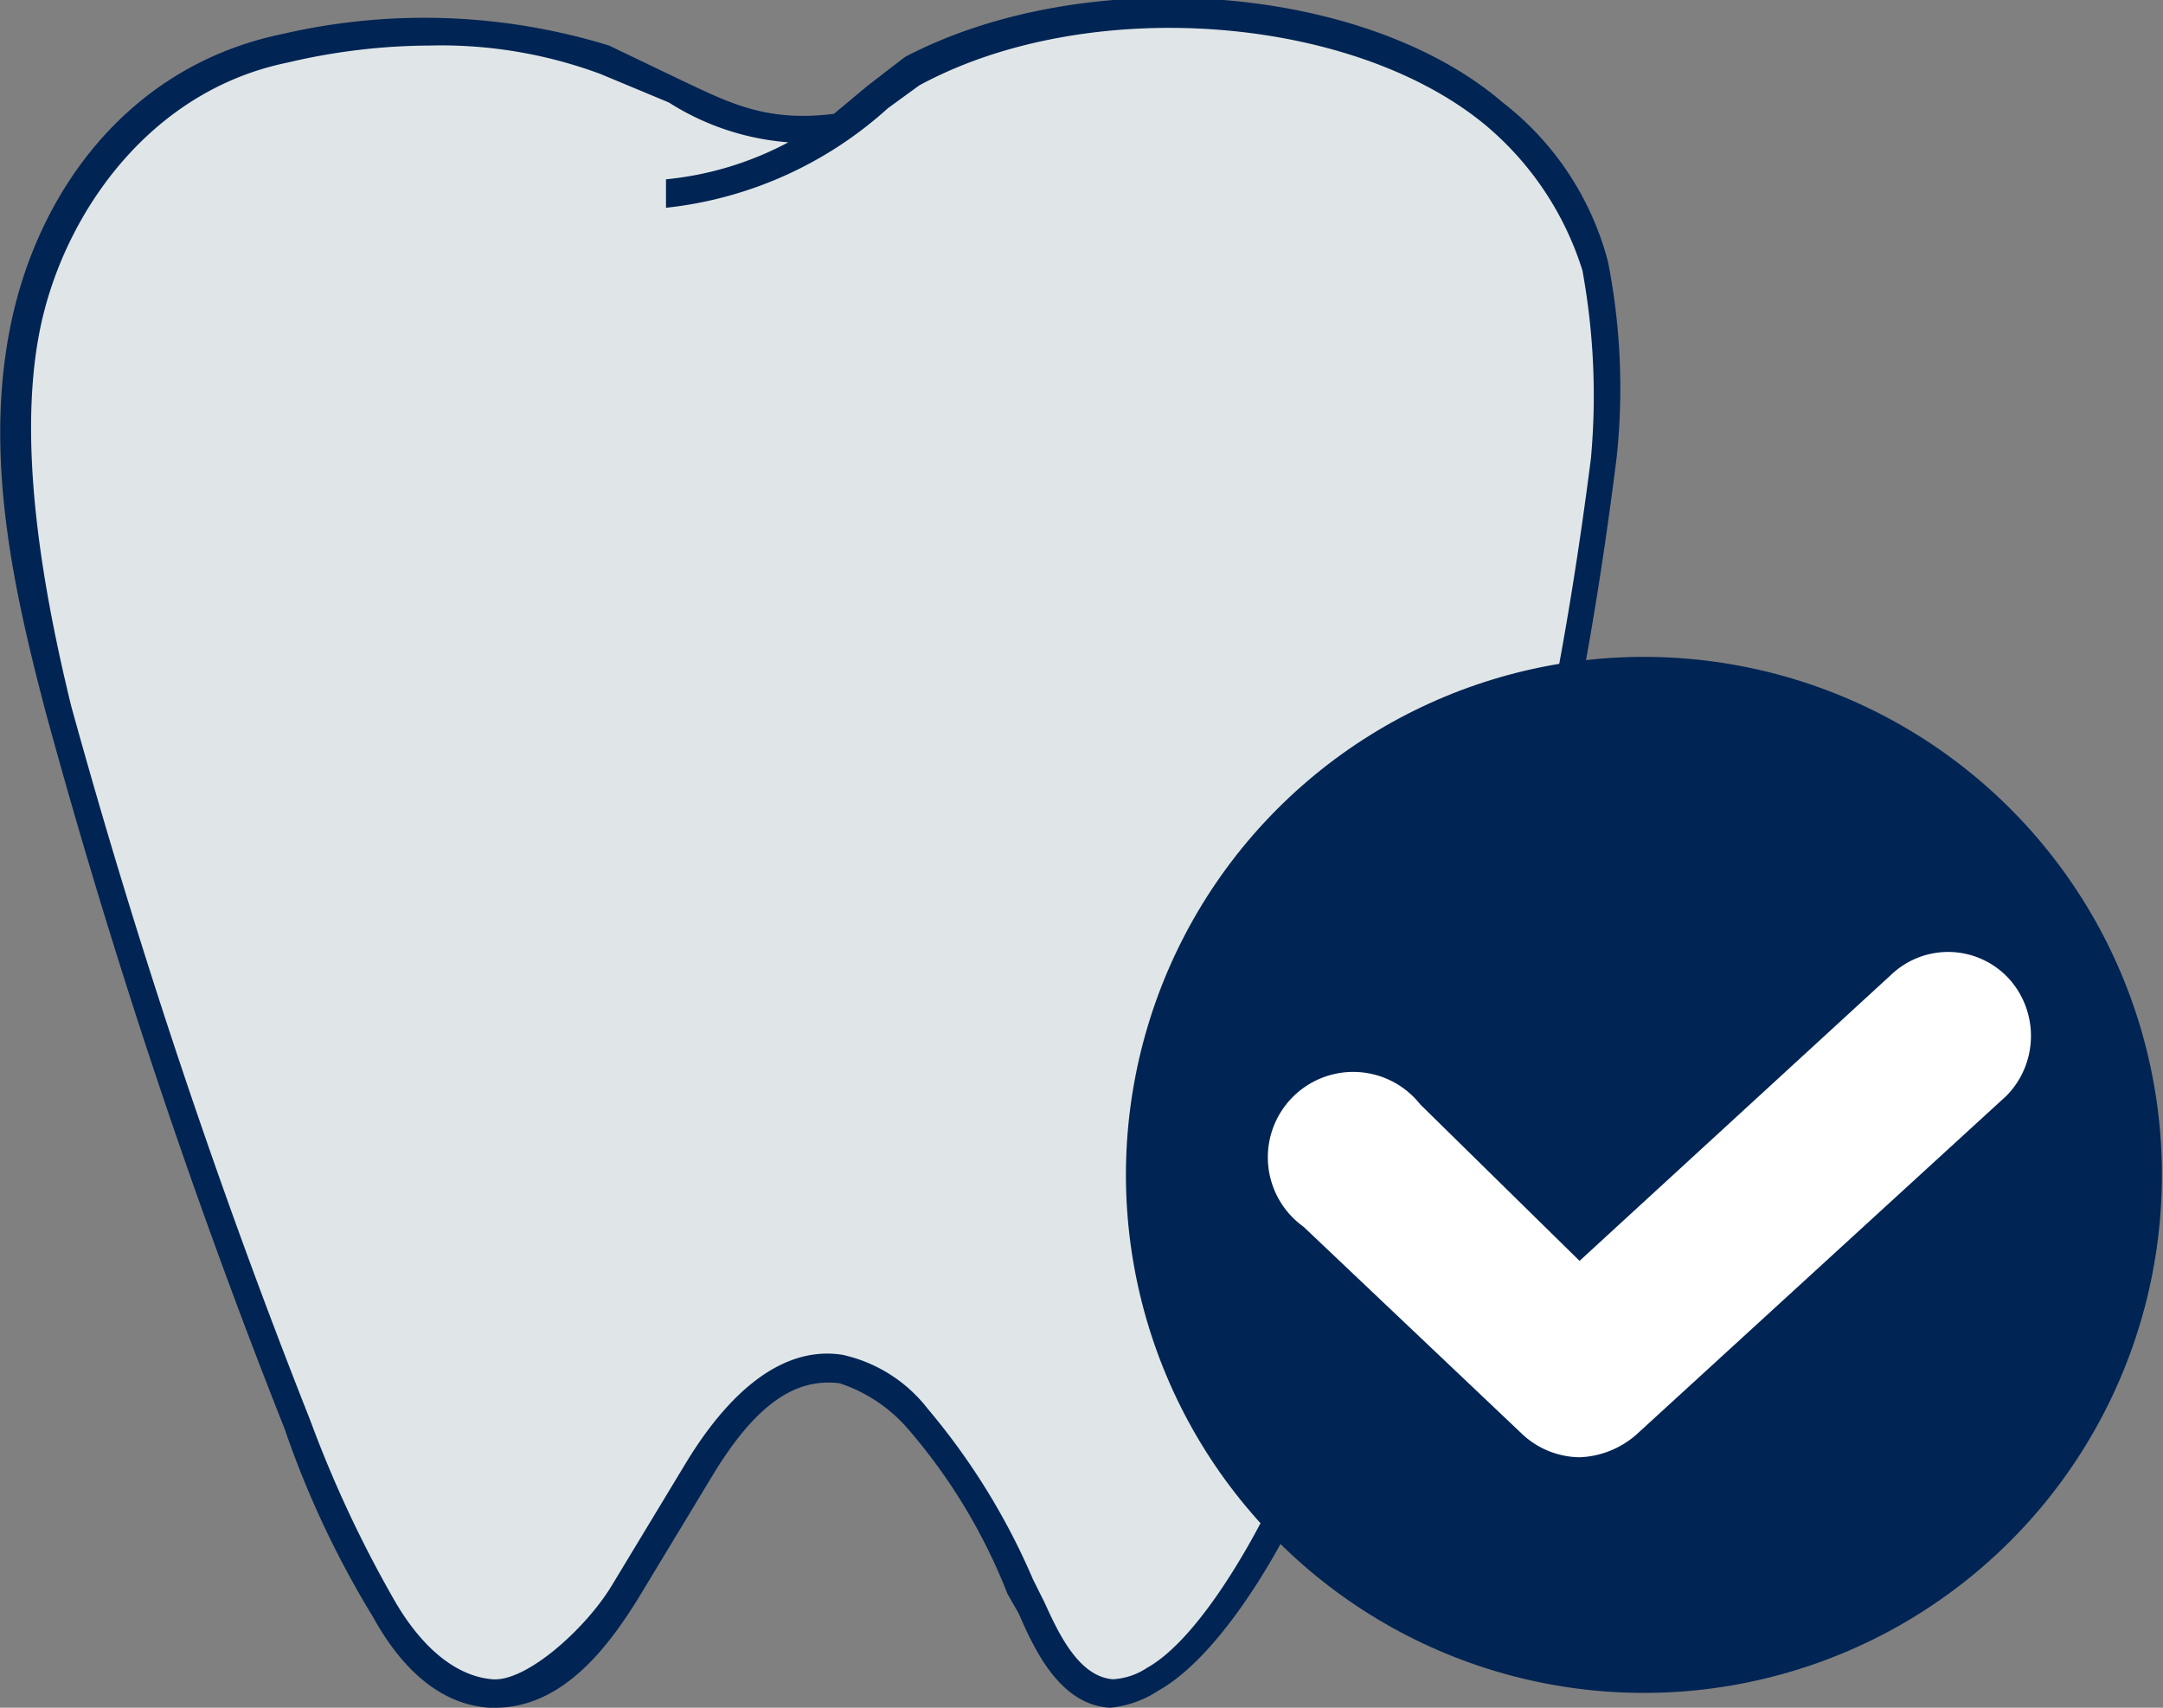 <svg id="レイヤー_1" data-name="レイヤー 1" xmlns="http://www.w3.org/2000/svg" viewBox="0 0 76 60">
  <rect x="0" y="0" width="76" height="60" fill="#808080" stroke="none"/>
  <defs>
    <style>
      .cls-1 {
        fill: #e0e6e7;
      }

      .cls-2 {
        fill: #002453;
      }

      .cls-3 {
        fill: #fff;
      }
    </style>
  </defs>
  <g>
    <path class="cls-1" d="M29.4,4.5c-3.7.5-5.1-1.3-8.1-2.4A21.6,21.6,0,0,0,10,1.7C5.2,2.7,1.8,7,.9,11.4s0,9.1,1.2,13.5A224,224,0,0,0,10.5,50a32.7,32.7,0,0,0,3,6.6c.8,1.4,2,2.8,3.7,2.9s3.7-1.8,4.8-3.6l2.6-4.3c1-1.8,2.7-3.8,4.9-3.5a5.5,5.5,0,0,1,2.7,1.7c1.9,2,2.8,4.1,4,6.5s1.3,3.1,2.8,3.2a3.3,3.3,0,0,0,1.5-.4c1.9-1.1,3.9-4.5,4.8-6.4,6.3-13.2,9.3-22.9,11-36.6A21.7,21.7,0,0,0,56,9.4a10,10,0,0,0-3.5-5.3C47.5-.2,37.9-.6,32,2.6c-1.5.8-3.1,3.5-8.6,4.2"/>
    <path class="cls-2" d="M17.4,60h-.2c-1.6-.1-3-1.2-4.1-3.2A33.4,33.4,0,0,1,10,50.2,239,239,0,0,1,1.6,25C.5,20.8-.6,16,.4,11.3s4.2-9,9.5-10.1a22.1,22.1,0,0,1,11.5.4l2.5,1.2c1.7.8,3,1.5,5.4,1.2h0l1.2-1,1.3-1c6.3-3.3,16.1-2.6,21,1.6a10.4,10.4,0,0,1,3.7,5.6,23,23,0,0,1,.3,6.9c-1.7,13.5-4.6,23.1-11.1,36.7-.2.6-2.5,5.2-5,6.6A3.7,3.7,0,0,1,39,60c-1.7-.1-2.6-1.9-3.2-3.3l-.4-.7a20,20,0,0,0-3.5-5.8,5.4,5.4,0,0,0-2.4-1.6c-1.6-.2-3,.8-4.5,3.3l-2.6,4.3C21.4,57.8,19.8,60,17.4,60ZM15.1,1.6a22,22,0,0,0-5,.6c-4.9,1-7.9,5.4-8.7,9.4s.1,9.1,1.1,13.2a245.9,245.9,0,0,0,8.4,25.1,41.8,41.8,0,0,0,3,6.4c1,1.7,2.2,2.6,3.4,2.7s3.3-1.8,4.2-3.3l2.6-4.3c1.7-2.8,3.6-4.1,5.5-3.8a5.2,5.2,0,0,1,3,1.9,23.8,23.8,0,0,1,3.7,6l.4.8c.5,1.1,1.2,2.6,2.4,2.7a2.4,2.4,0,0,0,1.2-.4c1.8-1,3.7-4.4,4.5-6.1C51.3,39,54.2,29.4,55.9,16.1a24.4,24.4,0,0,0-.3-6.6,10.9,10.9,0,0,0-3.4-5.1C47.5.5,38.2-.2,32.3,3l-1.1.8a13.8,13.8,0,0,1-7.8,3.5v-1A11.5,11.5,0,0,0,27.7,5a9.1,9.1,0,0,1-4.2-1.4l-2.4-1A16.1,16.1,0,0,0,15.1,1.6Z"/>
  </g>
  <g>
    <circle class="cls-2" cx="57.8" cy="41.3" r="18.2" transform="translate(4.6 88.4) rotate(-77.1)"/>
    <path class="cls-3" d="M55.5,51.2a3,3,0,0,1-2-.8l-7.7-7.3a3,3,0,1,1,4.1-4.3l5.6,5.5,11-10.1a2.9,2.9,0,0,1,4.1.2,3,3,0,0,1-.1,4.1l-13,11.9A3.2,3.2,0,0,1,55.5,51.2Z"/>
  </g>
</svg>
